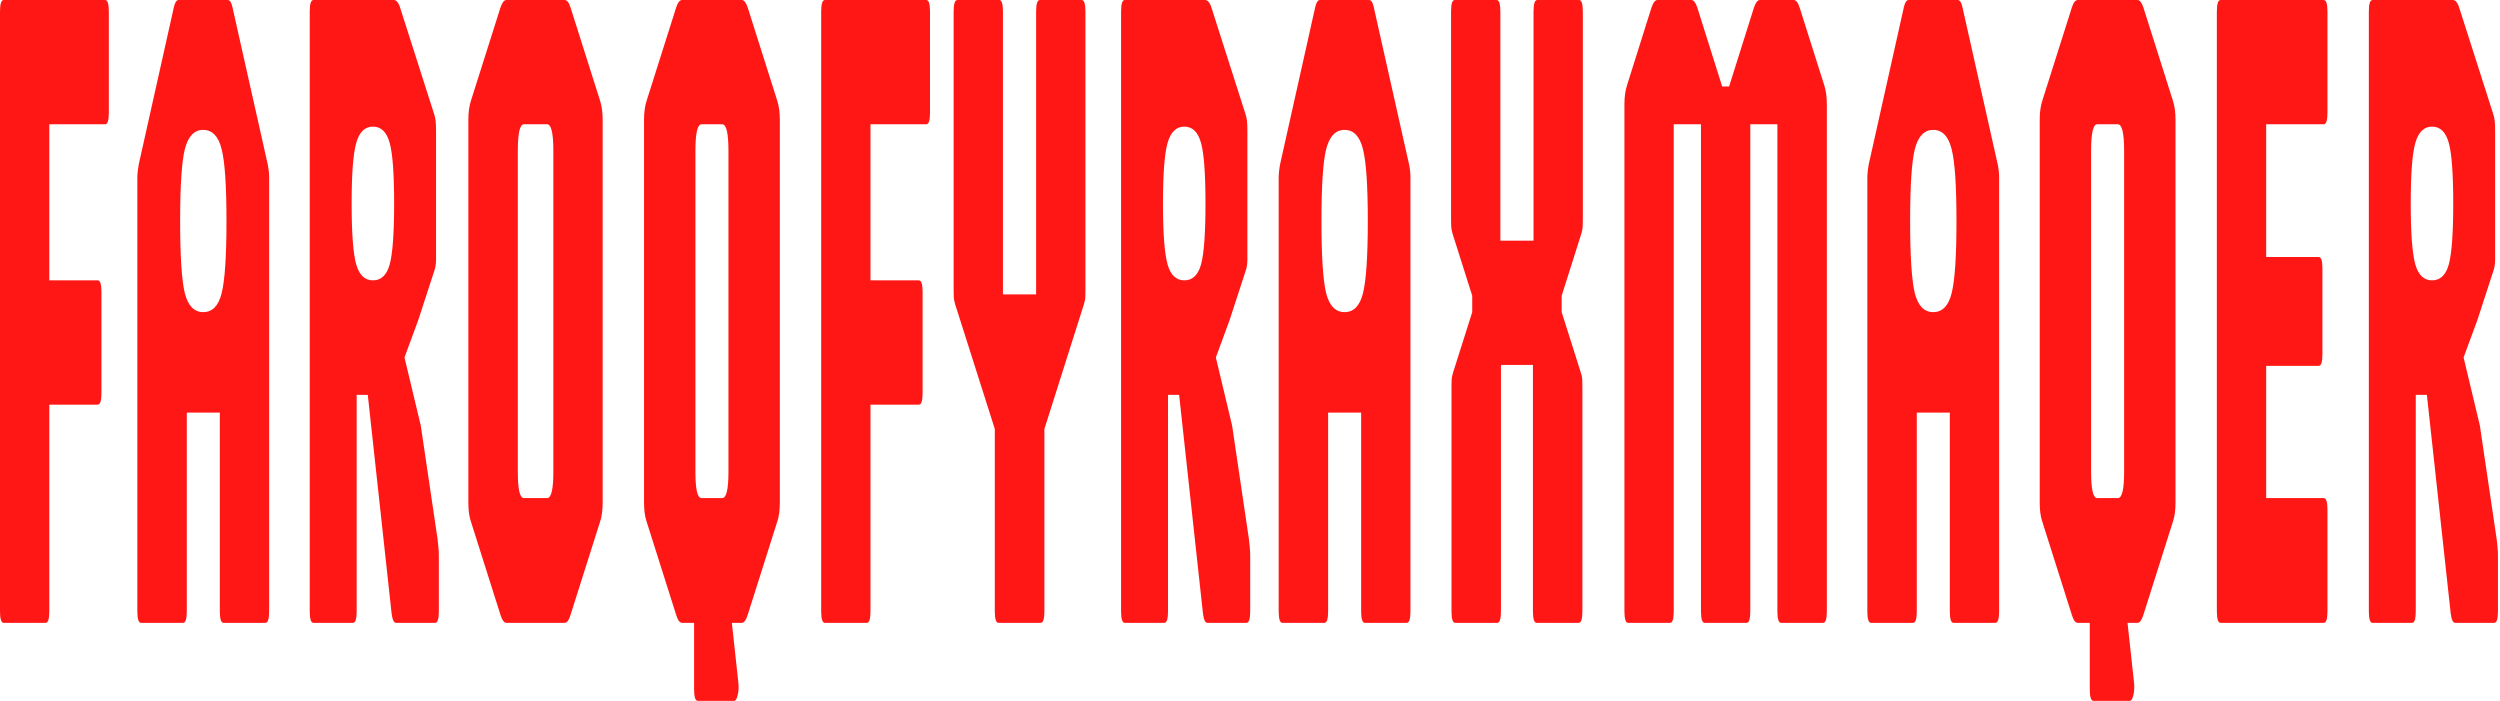 <svg width="1013" height="284" viewBox="0 0 1013 284" fill="none" xmlns="http://www.w3.org/2000/svg">
<path d="M961.35 252.381C960.35 252.381 959.85 250.804 959.85 247.648V4.733C959.85 1.578 960.35 0 961.35 0H993.87C994.83 0 995.63 0.82 996.27 2.461L1010.07 45.629C1010.51 46.892 1010.77 47.964 1010.85 48.848C1010.97 49.731 1011.03 51.183 1011.03 53.203V105.08C1011.03 106.721 1010.83 108.172 1010.43 109.435L1003.83 129.693L998.25 144.84L1004.85 172.483L1011.63 218.301C1011.79 219.437 1011.91 220.573 1011.99 221.709C1012.11 222.719 1012.17 223.981 1012.17 225.496V247.648C1012.17 250.804 1011.67 252.381 1010.67 252.381H994.83C993.95 252.381 993.35 251.119 993.03 248.595L983.37 159.987H978.87V247.648C978.87 250.804 978.37 252.381 977.37 252.381H961.35ZM985.47 113.6C988.79 113.6 991.05 111.454 992.25 107.163C993.45 102.745 994.05 94.54 994.05 82.549C994.05 70.432 993.45 62.228 992.25 57.936C991.05 53.518 988.79 51.309 985.47 51.309C982.19 51.309 979.93 53.518 978.69 57.936C977.45 62.228 976.83 70.432 976.83 82.549C976.83 94.54 977.45 102.745 978.69 107.163C979.93 111.454 982.19 113.6 985.47 113.6Z" fill="#FF1715"/>
<path d="M899.77 252.381C898.77 252.381 898.27 250.804 898.27 247.648V4.733C898.27 1.578 898.77 0 899.77 0H941.59C942.59 0 943.09 1.578 943.09 4.733V45.629C943.09 48.785 942.59 50.363 941.59 50.363H918.25V104.133H939.55C940.55 104.133 941.05 105.711 941.05 108.867V143.515C941.05 146.67 940.55 148.248 939.55 148.248H918.25V201.829H941.59C942.59 201.829 943.09 203.407 943.09 206.563V247.648C943.09 250.804 942.59 252.381 941.59 252.381H899.77Z" fill="#FF1715"/>
<path d="M841.915 252.381C840.955 252.381 840.155 251.308 839.515 249.163L827.515 211.296C826.835 209.276 826.495 206.752 826.495 203.723V48.469C826.495 45.566 826.835 43.042 827.515 40.896L839.515 3.029C840.155 1.01 840.955 0 841.915 0H866.095C867.015 0 867.815 1.01 868.495 3.029L880.495 40.896C881.175 43.042 881.515 45.566 881.515 48.469V203.723C881.515 206.752 881.175 209.276 880.495 211.296L868.495 249.163C867.815 251.308 867.015 252.381 866.095 252.381H841.915ZM848.275 284C847.275 284 846.775 282.422 846.775 279.267V252.381H862.075L864.715 276.616C864.915 278.509 864.815 280.213 864.415 281.728C864.055 283.243 863.575 284 862.975 284H848.275ZM849.775 201.829H858.175C859.855 201.829 860.695 198.295 860.695 191.227V61.155C860.695 53.96 859.855 50.363 858.175 50.363H849.775C848.135 50.363 847.315 53.96 847.315 61.155V191.227C847.315 198.295 848.135 201.829 849.775 201.829Z" fill="#FF1715"/>
<path d="M758.144 252.381C757.144 252.381 756.644 250.804 756.644 247.648V72.136C756.644 70.495 756.844 68.602 757.244 66.456L771.464 2.84C771.904 0.947 772.544 0 773.384 0H793.244C794.124 0 794.764 0.947 795.164 2.84L809.444 66.456C809.844 68.223 810.044 70.116 810.044 72.136V247.648C810.044 250.804 809.544 252.381 808.544 252.381H791.564C790.564 252.381 790.064 250.804 790.064 247.648V167.181H776.684V247.648C776.684 250.804 776.184 252.381 775.184 252.381H758.144ZM783.344 126.475C787.024 126.475 789.504 123.95 790.784 118.901C792.104 113.726 792.764 103.944 792.764 89.555C792.764 75.165 792.104 65.446 790.784 60.397C789.504 55.222 787.024 52.635 783.344 52.635C779.704 52.635 777.224 55.222 775.904 60.397C774.624 65.446 773.984 75.165 773.984 89.555C773.984 103.944 774.624 113.726 775.904 118.901C777.224 123.95 779.704 126.475 783.344 126.475Z" fill="#FF1715"/>
<path d="M659.719 252.381C658.719 252.381 658.219 250.804 658.219 247.648V42.221C658.219 39.318 658.559 36.794 659.239 34.648L669.199 3.029C669.879 1.01 670.679 0 671.599 0H685.339C686.259 0 687.059 1.01 687.739 3.029L697.819 35.027H700.639L710.719 3.029C711.399 1.01 712.199 0 713.119 0H726.799C727.759 0 728.559 1.01 729.199 3.029L739.219 34.648C739.899 36.794 740.239 39.318 740.239 42.221V247.648C740.239 250.804 739.739 252.381 738.739 252.381H721.699C720.699 252.381 720.199 250.804 720.199 247.648V50.363H709.219V247.648C709.219 250.804 708.719 252.381 707.719 252.381H690.739C689.739 252.381 689.239 250.804 689.239 247.648V50.363H678.199V247.648C678.199 250.804 677.699 252.381 676.699 252.381H659.719Z" fill="#FF1715"/>
<path d="M589.647 252.381C588.647 252.381 588.147 250.804 588.147 247.648V156.768C588.147 155.632 588.167 154.622 588.207 153.739C588.287 152.855 588.467 151.972 588.747 151.088L596.547 126.475V119.848L588.567 94.667C588.287 93.657 588.107 92.71 588.027 91.827C587.987 90.943 587.967 89.996 587.967 88.987V4.733C587.967 1.578 588.467 0 589.467 0H606.447C607.447 0 607.947 1.578 607.947 4.733V97.507H621.387V4.733C621.387 1.578 621.887 0 622.887 0H639.867C640.867 0 641.367 1.578 641.367 4.733V88.987C641.367 89.996 641.347 90.943 641.307 91.827C641.267 92.71 641.087 93.657 640.767 94.667L632.787 119.848V126.475L640.587 151.088C640.907 151.972 641.087 152.855 641.127 153.739C641.167 154.622 641.187 155.632 641.187 156.768V247.648C641.187 250.804 640.687 252.381 639.687 252.381H622.647C621.647 252.381 621.147 250.804 621.147 247.648V147.869H608.187V247.648C608.187 250.804 607.687 252.381 606.687 252.381H589.647Z" fill="#FF1715"/>
<path d="M519.616 252.381C518.616 252.381 518.116 250.804 518.116 247.648V72.136C518.116 70.495 518.316 68.602 518.716 66.456L532.936 2.84C533.376 0.947 534.016 0 534.856 0H554.716C555.596 0 556.236 0.947 556.636 2.84L570.916 66.456C571.316 68.223 571.516 70.116 571.516 72.136V247.648C571.516 250.804 571.016 252.381 570.016 252.381H553.036C552.036 252.381 551.536 250.804 551.536 247.648V167.181H538.156V247.648C538.156 250.804 537.656 252.381 536.656 252.381H519.616ZM544.816 126.475C548.496 126.475 550.976 123.95 552.256 118.901C553.576 113.726 554.236 103.944 554.236 89.555C554.236 75.165 553.576 65.446 552.256 60.397C550.976 55.222 548.496 52.635 544.816 52.635C541.176 52.635 538.696 55.222 537.376 60.397C536.096 65.446 535.456 75.165 535.456 89.555C535.456 103.944 536.096 113.726 537.376 118.901C538.696 123.95 541.176 126.475 544.816 126.475Z" fill="#FF1715"/>
<path d="M455.761 252.381C454.761 252.381 454.261 250.804 454.261 247.648V4.733C454.261 1.578 454.761 0 455.761 0H488.281C489.241 0 490.041 0.82 490.681 2.461L504.481 45.629C504.921 46.892 505.181 47.964 505.261 48.848C505.381 49.731 505.441 51.183 505.441 53.203V105.08C505.441 106.721 505.241 108.172 504.841 109.435L498.241 129.693L492.661 144.84L499.261 172.483L506.041 218.301C506.201 219.437 506.321 220.573 506.401 221.709C506.521 222.719 506.581 223.981 506.581 225.496V247.648C506.581 250.804 506.081 252.381 505.081 252.381H489.241C488.361 252.381 487.761 251.119 487.441 248.595L477.781 159.987H473.281V247.648C473.281 250.804 472.781 252.381 471.781 252.381H455.761ZM479.881 113.6C483.201 113.6 485.461 111.454 486.661 107.163C487.861 102.745 488.461 94.54 488.461 82.549C488.461 70.432 487.861 62.228 486.661 57.936C485.461 53.518 483.201 51.309 479.881 51.309C476.601 51.309 474.341 53.518 473.101 57.936C471.861 62.228 471.241 70.432 471.241 82.549C471.241 94.54 471.861 102.745 473.101 107.163C474.341 111.454 476.601 113.6 479.881 113.6Z" fill="#FF1715"/>
<path d="M404.594 252.381C403.594 252.381 403.094 250.804 403.094 247.648V173.808L387.014 123.256C386.734 122.246 386.554 121.363 386.474 120.605C386.434 119.722 386.414 118.712 386.414 117.576V4.733C386.414 1.578 386.914 0 387.914 0H404.894C405.894 0 406.394 1.578 406.394 4.733V119.28H419.834V4.733C419.834 1.578 420.334 0 421.334 0H438.314C439.314 0 439.814 1.578 439.814 4.733V117.576C439.814 118.712 439.794 119.722 439.754 120.605C439.714 121.363 439.534 122.246 439.214 123.256L423.194 173.808V247.648C423.194 250.804 422.694 252.381 421.694 252.381H404.594Z" fill="#FF1715"/>
<path d="M334.242 252.381C333.242 252.381 332.742 250.804 332.742 247.648V4.733C332.742 1.578 333.242 0 334.242 0H375.342C376.342 0 376.842 1.578 376.842 4.733V45.629C376.842 48.785 376.342 50.363 375.342 50.363H352.722V113.6H372.342C373.342 113.6 373.842 115.178 373.842 118.333V159.229C373.842 162.385 373.342 163.963 372.342 163.963H352.722V247.648C352.722 250.804 352.222 252.381 351.222 252.381H334.242Z" fill="#FF1715"/>
<path d="M276.387 252.381C275.427 252.381 274.627 251.308 273.987 249.163L261.987 211.296C261.307 209.276 260.967 206.752 260.967 203.723V48.469C260.967 45.566 261.307 43.042 261.987 40.896L273.987 3.029C274.627 1.01 275.427 0 276.387 0H300.567C301.487 0 302.287 1.01 302.967 3.029L314.967 40.896C315.647 43.042 315.987 45.566 315.987 48.469V203.723C315.987 206.752 315.647 209.276 314.967 211.296L302.967 249.163C302.287 251.308 301.487 252.381 300.567 252.381H276.387ZM282.747 284C281.747 284 281.247 282.422 281.247 279.267V252.381H296.547L299.187 276.616C299.387 278.509 299.287 280.213 298.887 281.728C298.527 283.243 298.047 284 297.447 284H282.747ZM284.247 201.829H292.647C294.327 201.829 295.167 198.295 295.167 191.227V61.155C295.167 53.96 294.327 50.363 292.647 50.363H284.247C282.607 50.363 281.787 53.96 281.787 61.155V191.227C281.787 198.295 282.607 201.829 284.247 201.829Z" fill="#FF1715"/>
<path d="M205.198 252.381C204.278 252.381 203.478 251.308 202.798 249.163L190.798 211.296C190.118 209.276 189.778 206.752 189.778 203.723V48.469C189.778 45.566 190.118 43.042 190.798 40.896L202.798 3.029C203.478 1.01 204.278 0 205.198 0H228.778C229.738 0 230.538 1.01 231.178 3.029L243.178 40.896C243.858 43.042 244.198 45.566 244.198 48.469V203.723C244.198 206.752 243.858 209.276 243.178 211.296L231.178 249.163C230.538 251.308 229.738 252.381 228.778 252.381H205.198ZM212.278 201.829H221.698C223.378 201.829 224.218 198.295 224.218 191.227V61.155C224.218 53.96 223.378 50.363 221.698 50.363H212.278C210.638 50.363 209.818 53.96 209.818 61.155V191.227C209.818 198.295 210.638 201.829 212.278 201.829Z" fill="#FF1715"/>
<path d="M127.003 252.381C126.003 252.381 125.503 250.804 125.503 247.648V4.733C125.503 1.578 126.003 0 127.003 0H159.523C160.483 0 161.283 0.82 161.923 2.461L175.723 45.629C176.163 46.892 176.423 47.964 176.503 48.848C176.623 49.731 176.683 51.183 176.683 53.203V105.08C176.683 106.721 176.483 108.172 176.083 109.435L169.483 129.693L163.903 144.84L170.503 172.483L177.283 218.301C177.443 219.437 177.563 220.573 177.643 221.709C177.763 222.719 177.823 223.981 177.823 225.496V247.648C177.823 250.804 177.323 252.381 176.323 252.381H160.483C159.603 252.381 159.003 251.119 158.683 248.595L149.023 159.987H144.523V247.648C144.523 250.804 144.023 252.381 143.023 252.381H127.003ZM151.123 113.6C154.443 113.6 156.703 111.454 157.903 107.163C159.103 102.745 159.703 94.54 159.703 82.549C159.703 70.432 159.103 62.228 157.903 57.936C156.703 53.518 154.443 51.309 151.123 51.309C147.843 51.309 145.583 53.518 144.343 57.936C143.103 62.228 142.483 70.432 142.483 82.549C142.483 94.54 143.103 102.745 144.343 107.163C145.583 111.454 147.843 113.6 151.123 113.6Z" fill="#FF1715"/>
<path d="M57.152 252.381C56.152 252.381 55.652 250.804 55.652 247.648V72.136C55.652 70.495 55.852 68.602 56.252 66.456L70.472 2.84C70.912 0.947 71.552 0 72.392 0H92.252C93.132 0 93.772 0.947 94.172 2.84L108.452 66.456C108.852 68.223 109.052 70.116 109.052 72.136V247.648C109.052 250.804 108.552 252.381 107.552 252.381H90.572C89.572 252.381 89.072 250.804 89.072 247.648V167.181H75.692V247.648C75.692 250.804 75.192 252.381 74.192 252.381H57.152ZM82.352 126.475C86.032 126.475 88.512 123.95 89.792 118.901C91.112 113.726 91.772 103.944 91.772 89.555C91.772 75.165 91.112 65.446 89.792 60.397C88.512 55.222 86.032 52.635 82.352 52.635C78.712 52.635 76.232 55.222 74.912 60.397C73.632 65.446 72.992 75.165 72.992 89.555C72.992 103.944 73.632 113.726 74.912 118.901C76.232 123.95 78.712 126.475 82.352 126.475Z" fill="#FF1715"/>
<path d="M1.5 252.381C0.5 252.381 0 250.804 0 247.648V4.733C0 1.578 0.5 0 1.5 0H42.6C43.6 0 44.1 1.578 44.1 4.733V45.629C44.1 48.785 43.6 50.363 42.6 50.363H19.98V113.6H39.6C40.6 113.6 41.1 115.178 41.1 118.333V159.229C41.1 162.385 40.6 163.963 39.6 163.963H19.98V247.648C19.98 250.804 19.48 252.381 18.48 252.381H1.5Z" fill="#FF1715"/>
</svg>
